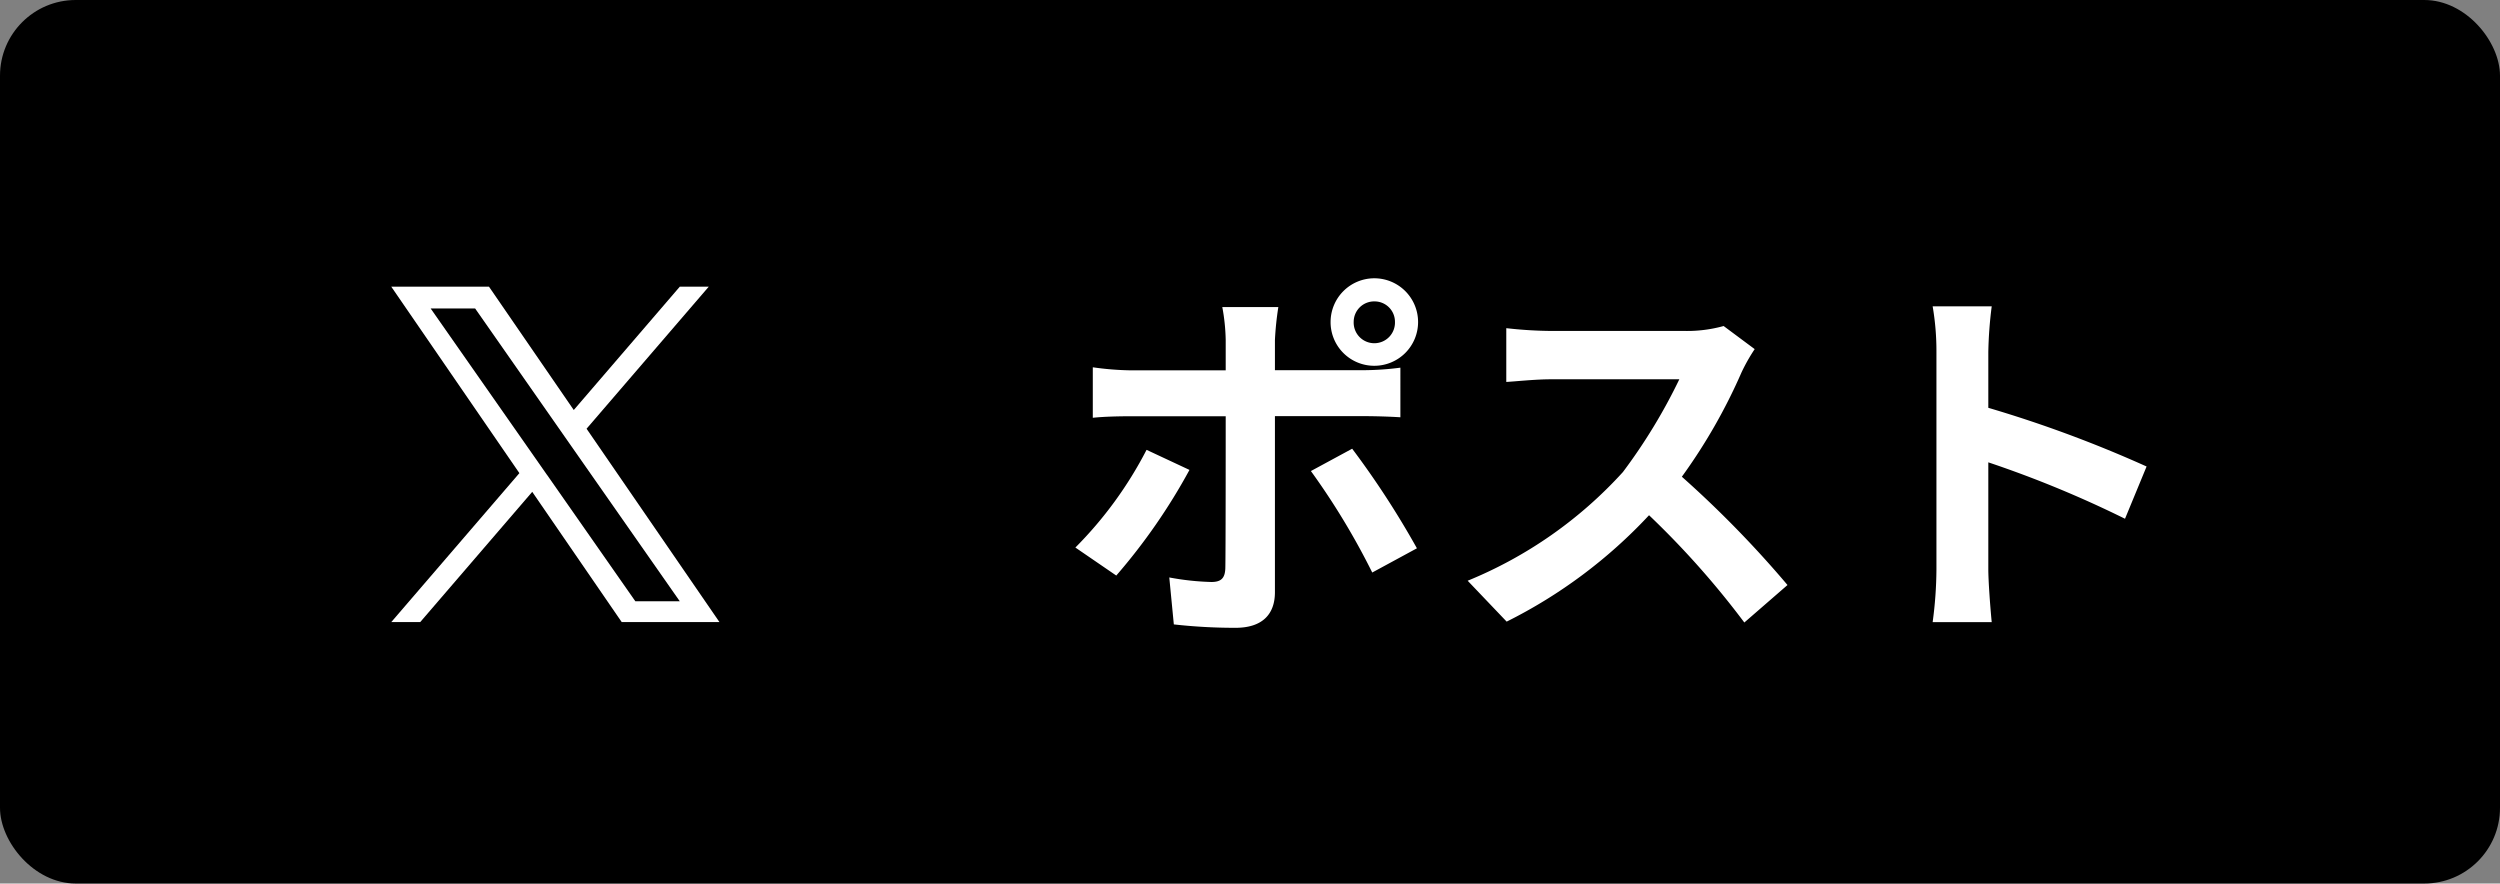 <svg xmlns="http://www.w3.org/2000/svg" width="99.035" height="35" viewBox="0 0 99.035 35">
  <rect x="0" y="0" width="99.035" height="35" fill="#808080" stroke="none"/>
  <g id="グループ_232478" data-name="グループ 232478" transform="translate(-932 -5573)">
    <rect id="長方形_87083" data-name="長方形 87083" width="99.035" height="35" rx="3" transform="translate(932 5573)"/>
    <path id="パス_604050" data-name="パス 604050" d="M12.45,4.94a.807.807,0,0,1,.81.81.818.818,0,1,1-1.635,0A.81.81,0,0,1,12.45,4.94Zm0,2.55a1.733,1.733,0,1,0-1.74-1.74A1.728,1.728,0,0,0,12.45,7.49ZM3.42,10.82A15.631,15.631,0,0,1,.6,14.69L2.22,15.8a23.543,23.543,0,0,0,2.9-4.185Zm8.6-1.335c.4,0,.99.015,1.455.045V7.565a11.689,11.689,0,0,1-1.47.1H8.505V6.47A12.16,12.16,0,0,1,8.64,5.165H6.42A7.771,7.771,0,0,1,6.555,6.47v1.2H2.745A11.652,11.652,0,0,1,1.29,7.55v2c.42-.045,1-.06,1.455-.06h3.81V9.5c0,.7,0,5.46-.015,6.015-.015.39-.165.54-.555.54a10.375,10.375,0,0,1-1.665-.18l.18,1.86a21.659,21.659,0,0,0,2.445.135c1.065,0,1.56-.54,1.56-1.41V9.485ZM9.93,11.66a28.48,28.48,0,0,1,2.43,4.02l1.77-.96a34.867,34.867,0,0,0-2.565-3.945ZM26.28,5.915a5.415,5.415,0,0,1-1.56.195H19.44A16.758,16.758,0,0,1,17.67,6v2.13c.315-.015,1.14-.105,1.77-.105h5.085A22.1,22.1,0,0,1,22.29,11.7a16.994,16.994,0,0,1-6.15,4.305l1.545,1.62a19.758,19.758,0,0,0,5.64-4.215A34.206,34.206,0,0,1,27.1,17.66l1.71-1.485a42.168,42.168,0,0,0-4.185-4.29A22.054,22.054,0,0,0,26.985,7.76a7.087,7.087,0,0,1,.525-.93ZM43.035,11.48a48.991,48.991,0,0,0-6.27-2.325V6.95A16.312,16.312,0,0,1,36.9,5.135H34.56a10.462,10.462,0,0,1,.15,1.815v8.61a16.051,16.051,0,0,1-.15,2.085H36.9c-.06-.6-.135-1.65-.135-2.085V11.315A43.325,43.325,0,0,1,42.18,13.55Z" transform="translate(974 5580)" fill="#fff"/>
    <g id="グループ_232479" data-name="グループ 232479" transform="translate(942 5579)">
      <circle id="楕円形_58015" data-name="楕円形 58015" cx="12" cy="12" r="12"/>
      <path id="logo" d="M7.737,5.626,12.576,0H11.429l-4.2,4.885L3.871,0H0L5.075,7.386,0,13.286H1.147L5.584,8.127l3.544,5.158H13L7.736,5.626ZM6.166,7.451l-.514-.736L1.56.863H3.322l3.3,4.723.514.736,4.292,6.139H9.668l-3.5-5.01Z" transform="translate(5.5 5.357)" fill="#fff"/>
    </g>
  </g>
</svg>
